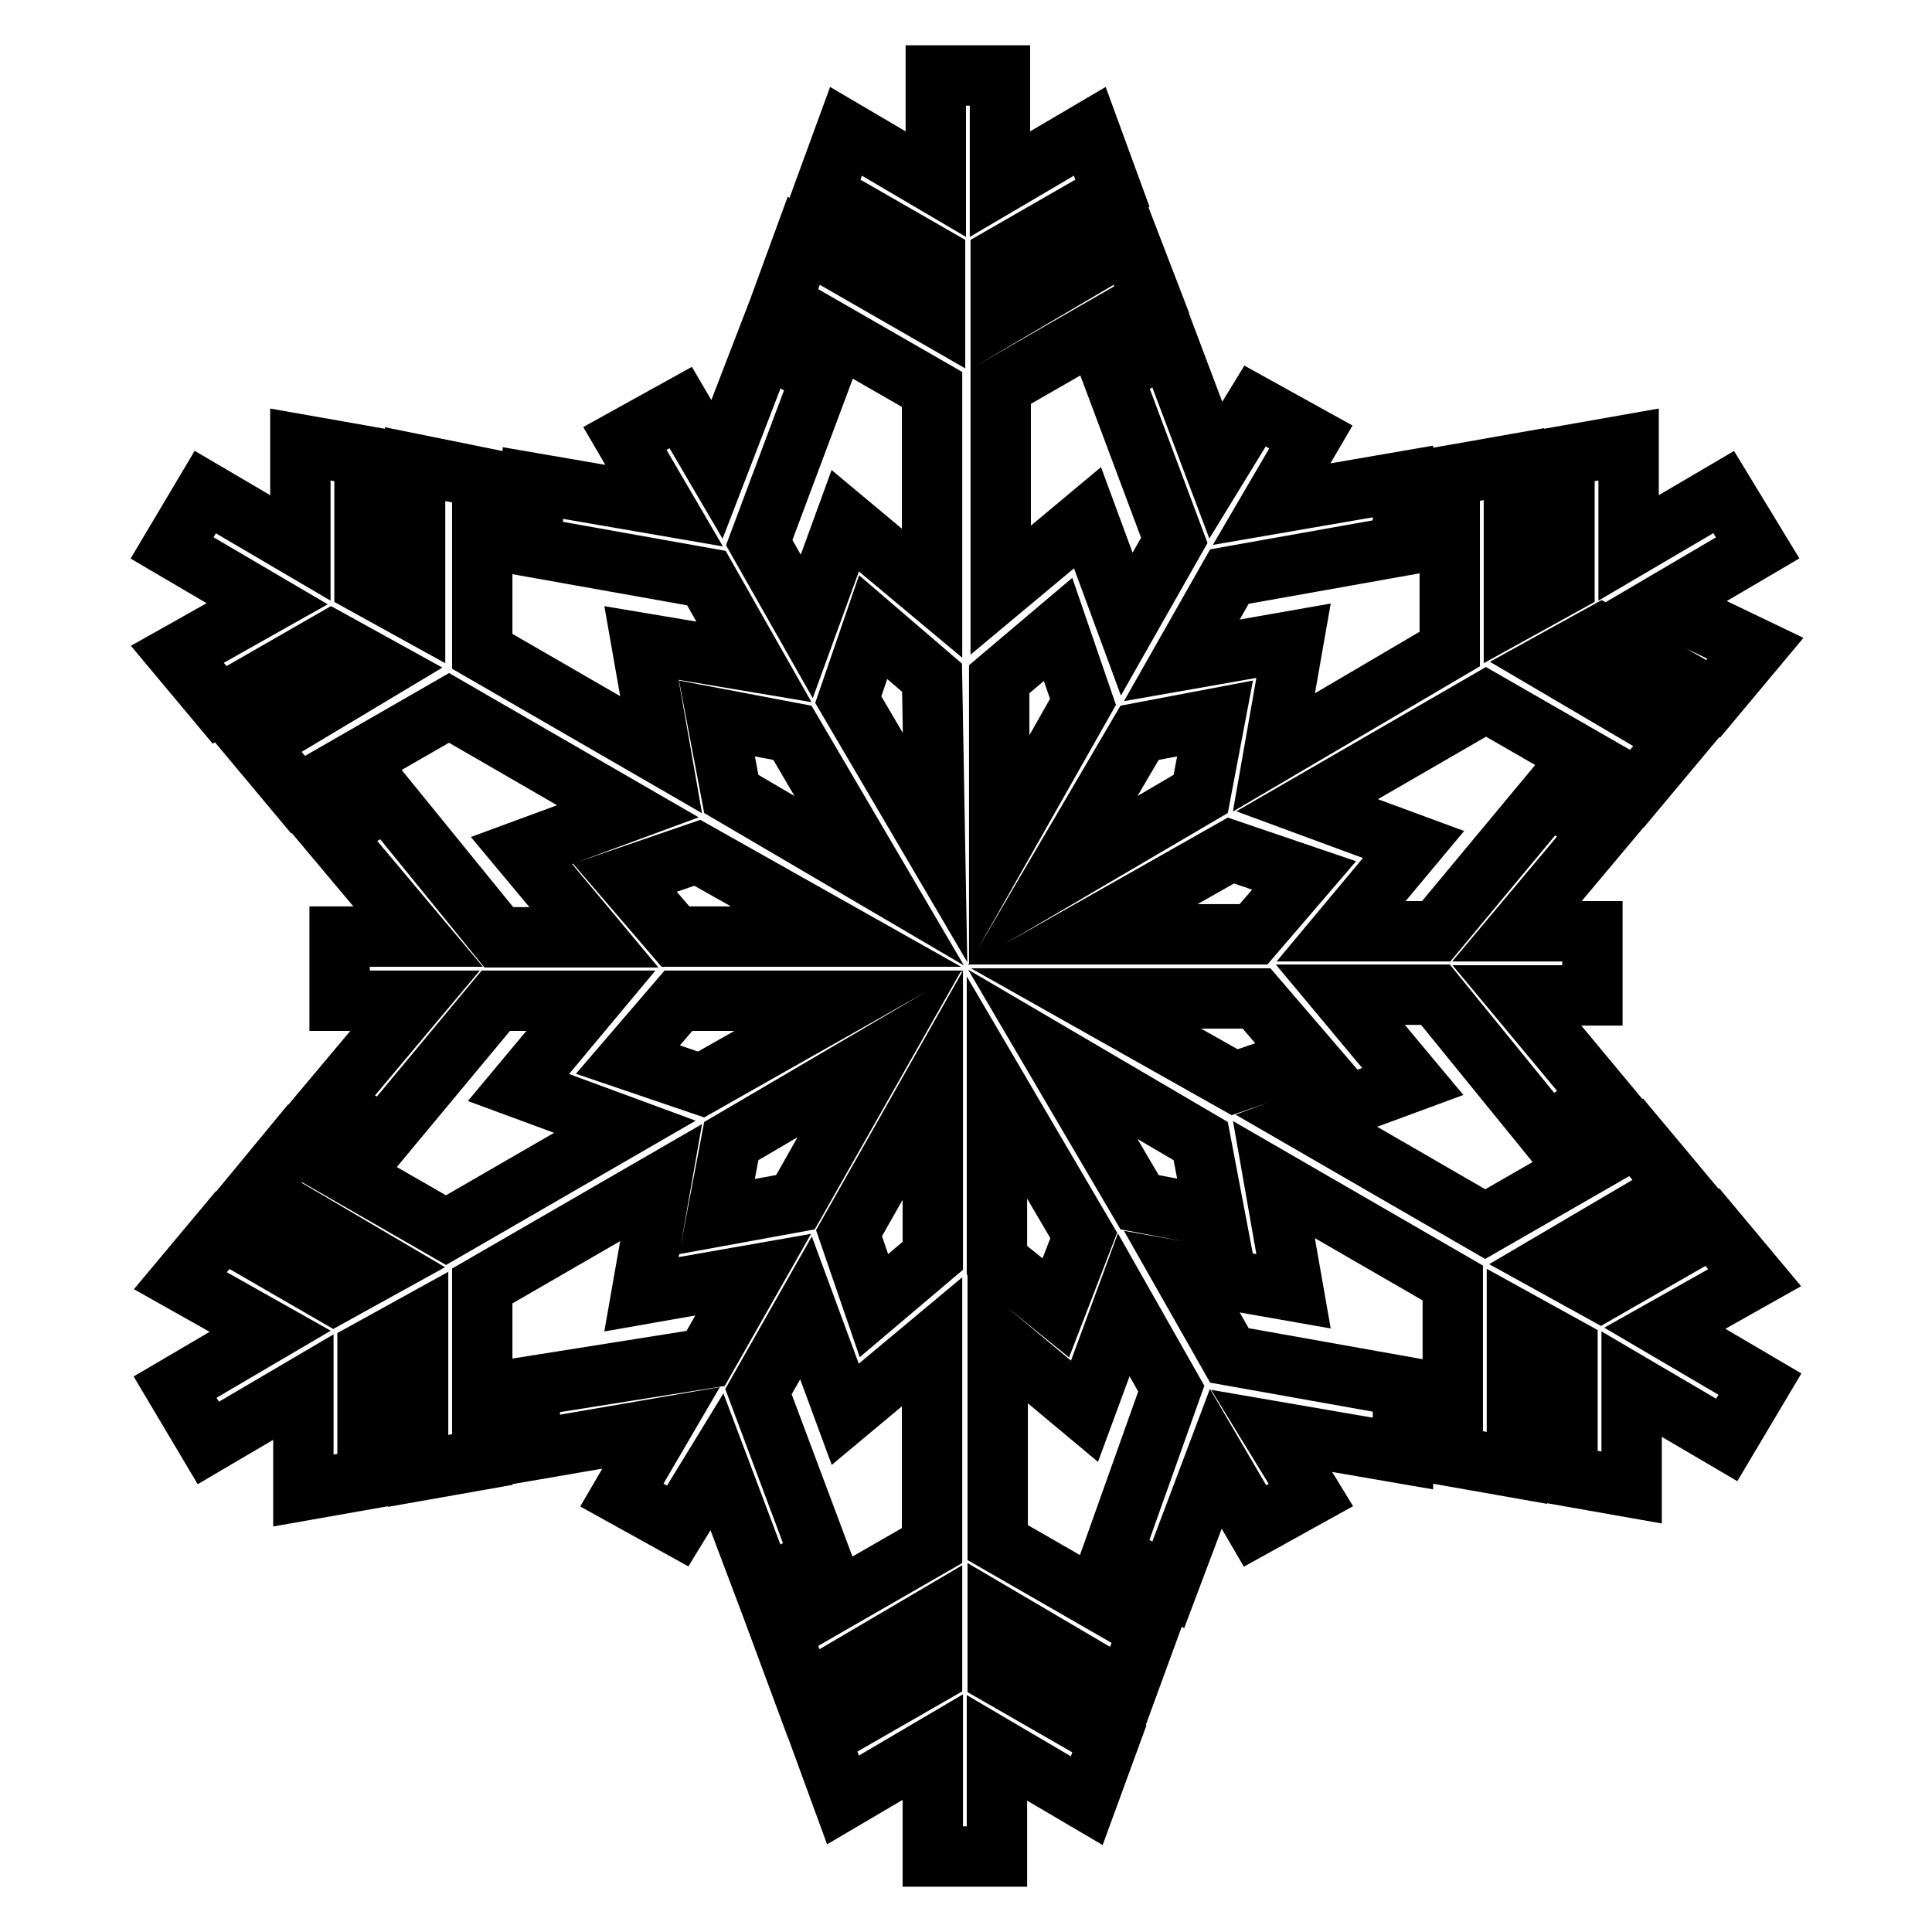<?xml version="1.0" encoding="utf-8"?>
<!-- Svg Vector Icons : http://www.onlinewebfonts.com/icon -->
<!DOCTYPE svg PUBLIC "-//W3C//DTD SVG 1.1//EN" "http://www.w3.org/Graphics/SVG/1.1/DTD/svg11.dtd">
<svg version="1.1" xmlns="http://www.w3.org/2000/svg" xmlns:xlink="http://www.w3.org/1999/xlink" x="0px" y="0px" viewBox="0 0 256 256" enable-background="new 0 0 256 256" xml:space="preserve">
<g> <path stroke-width="8" fill-opacity="0" stroke="#000000"  d="M228.4,65.2l-12.6,7.4V58.9l-8.5,1.5v17l-6.7,3.7V61.5l-8.5,1.5v23l-23.3,13.7l2.6-14.8l-14.8,2.6l6.3-11.1 l23-4.1v-8.5l-17.4,3l5.2-8.9l-7.4-4.1l-5.2,8.5l-6.3-16.7l-7.4,4.1l8.2,21.9l-6.3,11.1l-5.2-14.1l-11.5,9.6v-27l20-11.5l-3-7.8 l-17,10v-7.8l14.8-8.5l-3-8.2l-11.9,7V10h-8.5v14.4l-11.9-7l-3,8.2l14.8,8.5v7.8l-17.4-10l-3,8.2l20,11.5v27l-11.5-9.6L106.9,83 l-6.3-11.1l8.2-21.9l-7.4-4.4L95,62.2l-4.8-8.2l-7.4,4.1l5.2,8.9l-17.4-3v8.5l23,4.1l6.3,11.1L85,85.2l2.6,14.8L63.9,86.3v-23 L55,61.5v19.6l-6.7-3.7v-17l-8.5-1.5v13.7l-12.6-7.4l-4.4,7.4L35.4,80l-11.9,6.7l5.6,6.7l14.8-8.5l6.7,3.7l-16.7,10l5.6,6.7 l20-11.5l23.7,13.7l-14.1,5.2l9.6,11.5H66.1L51.3,106l-7.4,4.4l11.5,13.7H45v8.5h10l-11.5,13.7l7.4,4.1l14.8-17.8h12.6l-9.6,11.5 l14.1,5.2L59.1,163l-20-11.5l-5.2,6.3l17,10l-6.7,3.7L29.5,163l-5.6,6.7l11.9,6.7l-12.6,7.4l4.4,7.4l12.6-7.4v13.7l8.5-1.5v-17 l6.7-3.7v19.6l8.5-1.5v-23l23.7-13.7L85,171.5l14.8-2.6l-6.3,11.1l-23.3,3.7v8.5l17.4-3l-5.2,8.9l7.4,4.1l5.2-8.5l6.3,16.7l7.4-4.1 l-8.2-21.9l6.3-11.1l5.2,14.1l11.5-9.6v27l-20,11.5l3,8.1l17-10v7.4l-14.8,8.5l3,8.2l11.9-7V246h8.5v-14.4l11.9,7l3-8.2l-14.8-8.5 v-7.8l17,10l3-8.2l-20-11.5v-27l11.5,9.6l5.2-14.1l6.3,11.1l-7.8,21.9l7.4,4.1l6.3-16.7l5.2,8.9l7.4-4.1l-5.2-8.5l17.4,3v-8.9 l-23-4.1l-6.3-11.1l14.8,2.6l-2.6-14.8l23.7,13.7v23l8.5,1.5v-19.6l6.7,3.7v17l8.5,1.5v-13.7l12.6,7.4l4.4-7.4l-12.6-7.4l11.9-6.7 l-5.6-6.7l-14.8,8.5l-6.7-3.7l17-10l-5.6-6.7l-20,11.5l-23.7-13.7l14.1-5.2l-9.6-11.5h12.6l14.8,18.2l7.4-4.4L201,131.9h10v-8.5 h-10l11.5-13.7l-7.4-4.1l-14.8,17.8h-12.6l9.6-11.5l-14.1-5.2L196.9,93l20,11.5l5.6-6.7l-17-10l6.7-3.7l14.8,8.5l5.6-6.7L220.3,80 l12.6-7.4L228.4,65.2z M172.8,116l-6.7,7.8h-22.6l19.6-11.1L172.8,116z M143.9,132.3h22.6l6.7,7.8l-9.6,3.3L143.9,132.3z M161,95.2 l-1.9,10l-19.6,11.5L151,97.1L161,95.2z M139.5,139.7l19.6,11.5l1.9,10l-10-1.9L139.5,139.7z M132.1,144.1l11.5,19.6l-3.7,9.6 l-7.8-6.3V144.1z M140.2,83.4l3.3,9.6l-11.1,19.6V90L140.2,83.4z M123.9,112.3l-11.5-19.6l3.3-9.6l7.8,6.7L123.9,112.3z M115.8,173 l-3.3-9.6l11.1-19.6v22.6L115.8,173z M116.5,116.7l-19.6-11.5l-1.9-10l10,1.9L116.5,116.7z M95,161.2l1.9-10l19.6-11.5l-11.1,19.6 L95,161.2z M112.1,124.1H89.5l-6.7-7.8l9.6-3.3L112.1,124.1z M83.2,140.4l6.7-7.8h22.6l-19.6,11.1L83.2,140.4z"/></g>
</svg>